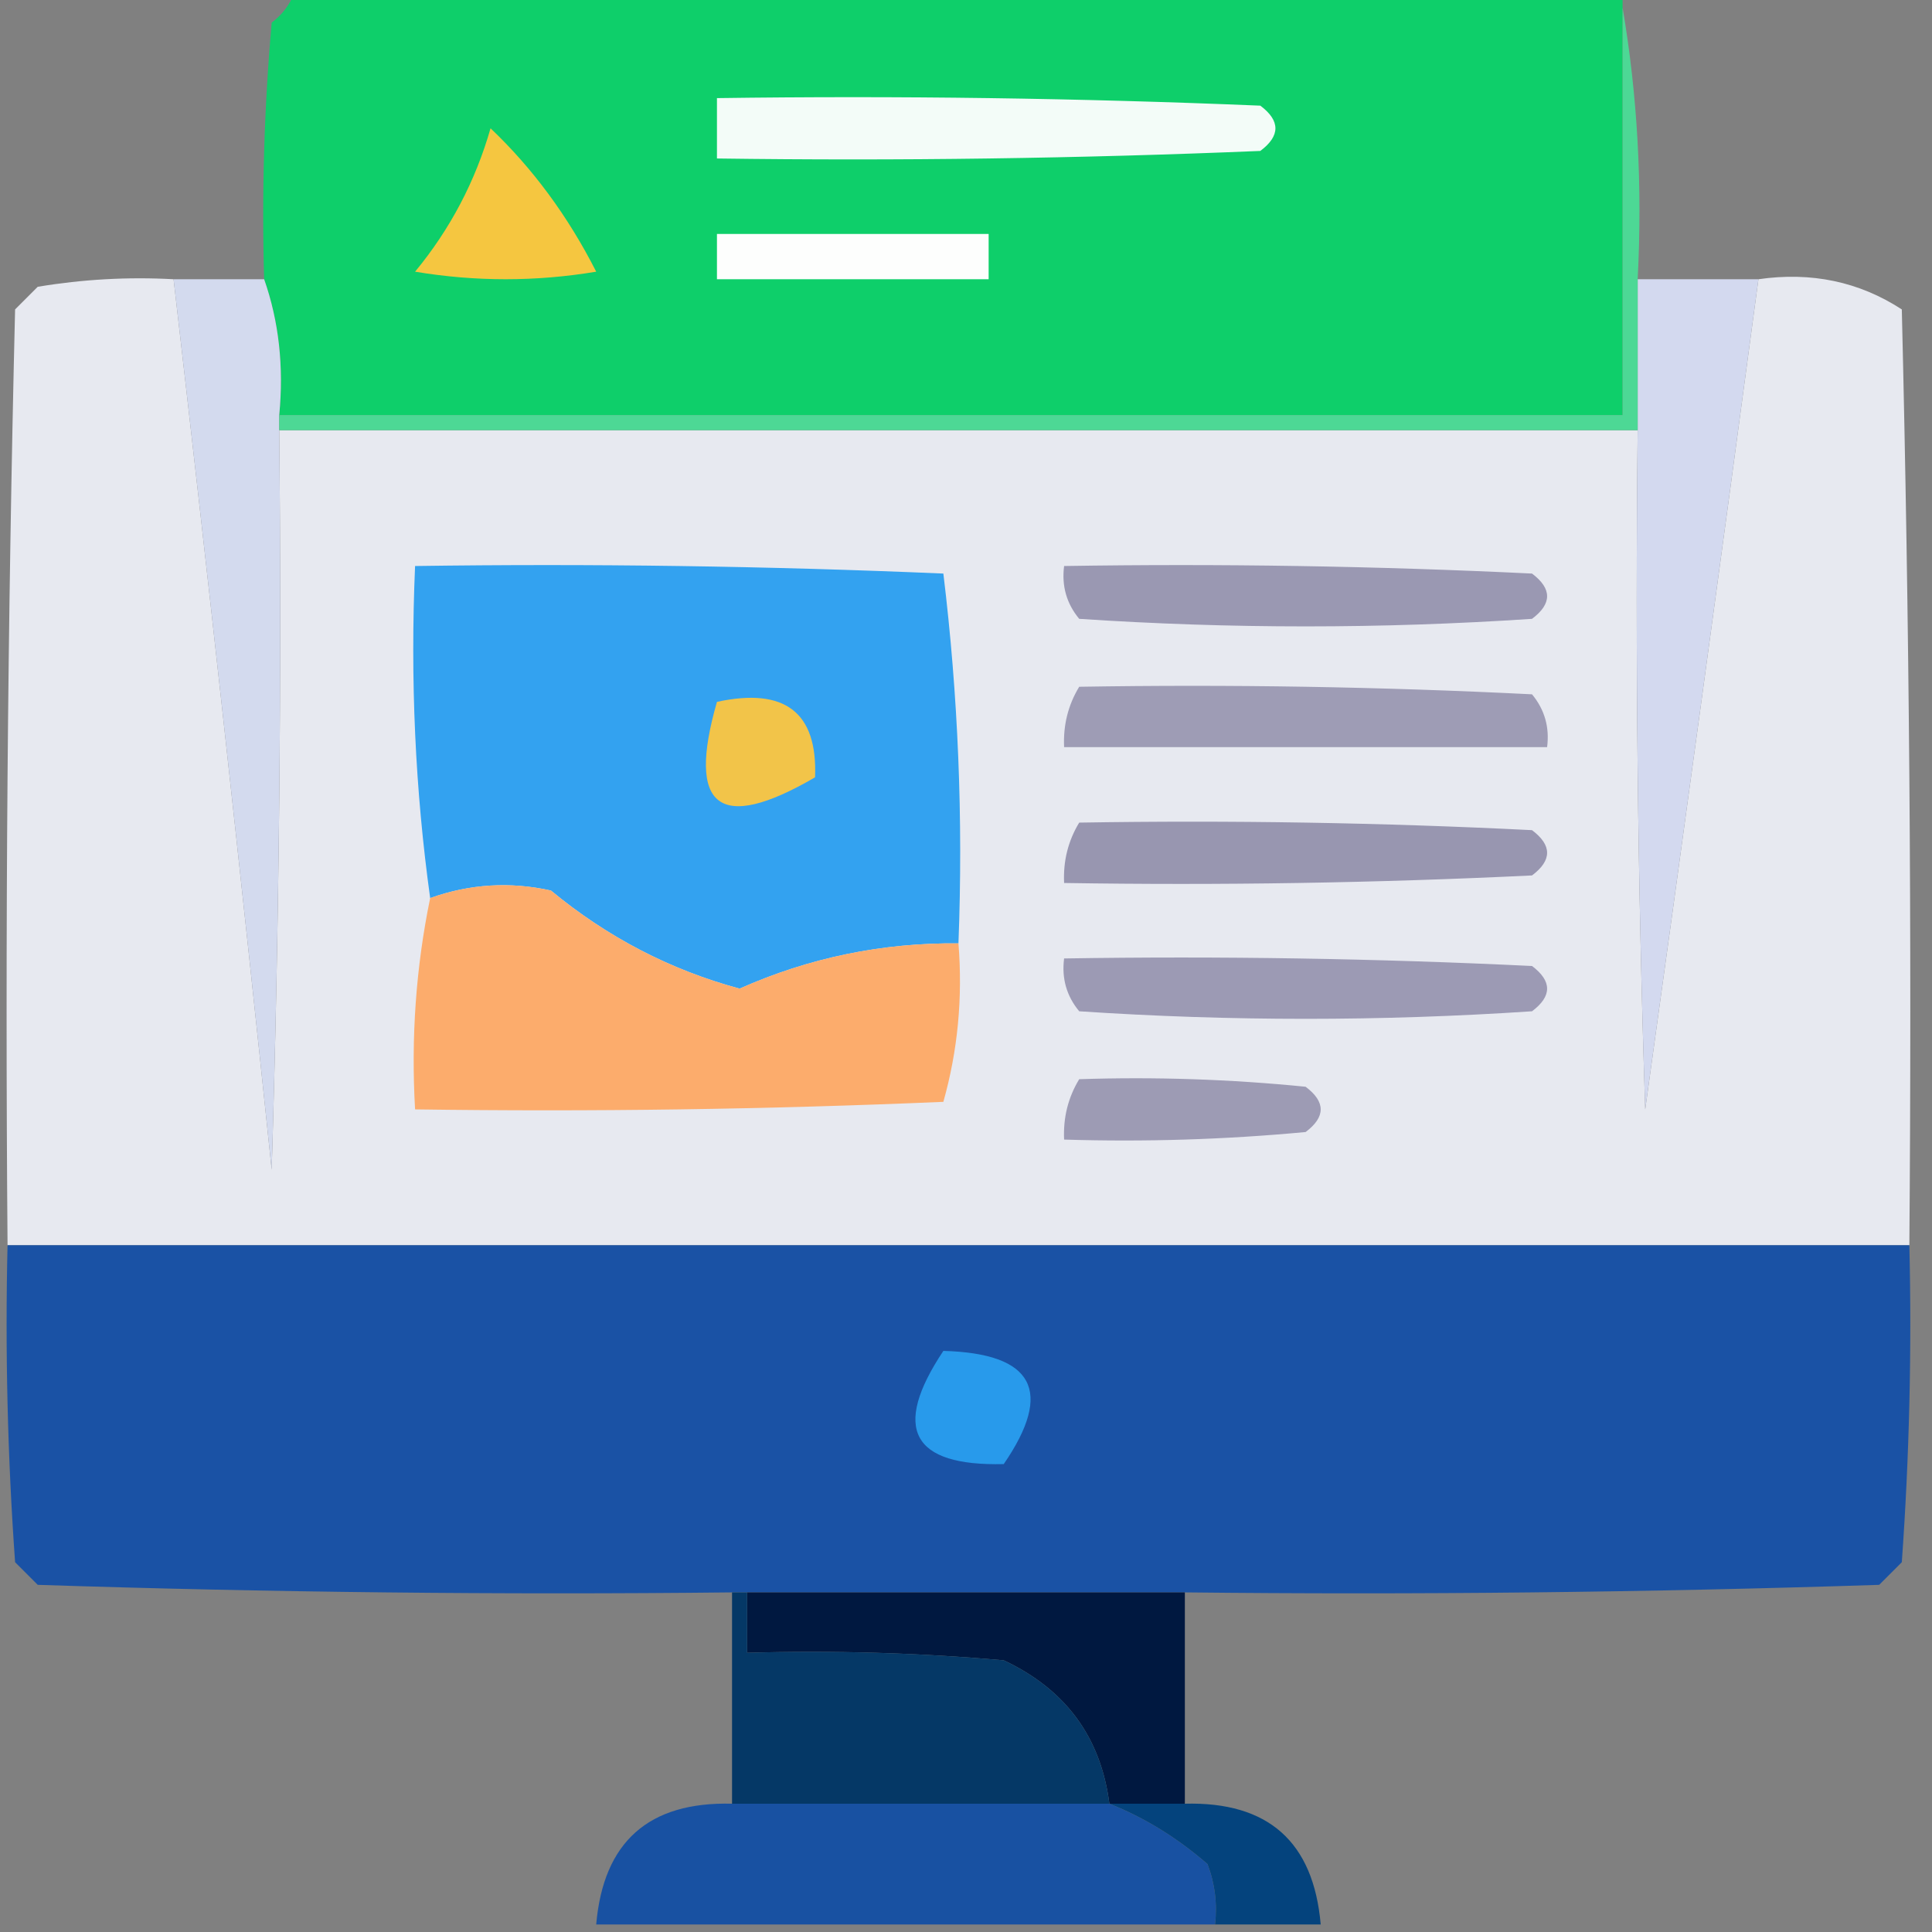 <?xml version="1.0" encoding="UTF-8"?>
<!DOCTYPE svg PUBLIC "-//W3C//DTD SVG 1.1//EN" "http://www.w3.org/Graphics/SVG/1.1/DTD/svg11.dtd">
<svg xmlns="http://www.w3.org/2000/svg" version="1.1" width="128px" height="128px" style="shape-rendering:geometricPrecision; text-rendering:geometricPrecision; image-rendering:optimizeQuality; fill-rule:evenodd; clip-rule:evenodd" xmlns:xlink="http://www.w3.org/1999/xlink">
<rect width="100%" height="100%" fill="#808080" stroke="none"/>
<g><path style="opacity:1" fill="#0ecf6a" d="M 19.5,-0.5 C 48.833,-0.5 78.167,-0.5 107.5,-0.5C 107.5,-0.167 107.5,0.167 107.5,0.5C 107.5,9.5 107.5,18.5 107.5,27.5C 77.833,27.5 48.167,27.5 18.5,27.5C 18.81,24.287 18.477,21.287 17.5,18.5C 17.334,12.824 17.501,7.157 18,1.5C 18.717,0.956 19.217,0.289 19.5,-0.5 Z"/></g>
<g><path style="opacity:1" fill="#f3fcf8" d="M 47.5,6.5 C 59.505,6.333 71.505,6.5 83.5,7C 84.833,8 84.833,9 83.5,10C 71.505,10.5 59.505,10.666 47.5,10.5C 47.5,9.167 47.5,7.833 47.5,6.5 Z"/></g>
<g><path style="opacity:1" fill="#f5c640" d="M 32.5,8.5 C 35.299,11.16 37.633,14.327 39.5,18C 35.5,18.667 31.5,18.667 27.5,18C 29.829,15.175 31.496,12.008 32.5,8.5 Z"/></g>
<g><path style="opacity:1" fill="#fdfefd" d="M 47.5,15.5 C 53.5,15.5 59.5,15.5 65.5,15.5C 65.5,16.5 65.5,17.5 65.5,18.5C 59.5,18.5 53.5,18.5 47.5,18.5C 47.5,17.5 47.5,16.5 47.5,15.5 Z"/></g>
<g><path style="opacity:0.996" fill="#e7e9f0" d="M 11.5,18.5 C 13.776,38.15 15.943,57.816 18,77.5C 18.5,61.17 18.667,44.837 18.5,28.5C 48.5,28.5 78.5,28.5 108.5,28.5C 108.333,43.504 108.5,58.504 109,73.5C 111.548,55.163 114.048,36.83 116.5,18.5C 120.007,17.994 123.174,18.66 126,20.5C 126.5,41.164 126.667,61.831 126.5,82.5C 84.5,82.5 42.5,82.5 0.5,82.5C 0.333,61.831 0.5,41.164 1,20.5C 1.5,20 2,19.5 2.5,19C 5.482,18.502 8.482,18.335 11.5,18.5 Z"/></g>
<g><path style="opacity:1" fill="#d3daee" d="M 11.5,18.5 C 13.5,18.5 15.5,18.5 17.5,18.5C 18.477,21.287 18.81,24.287 18.5,27.5C 18.5,27.833 18.5,28.167 18.5,28.5C 18.667,44.837 18.5,61.17 18,77.5C 15.943,57.816 13.776,38.15 11.5,18.5 Z"/></g>
<g><path style="opacity:1" fill="#d3d9ef" d="M 108.5,18.5 C 111.167,18.5 113.833,18.5 116.5,18.5C 114.048,36.83 111.548,55.163 109,73.5C 108.5,58.504 108.333,43.504 108.5,28.5C 108.5,25.167 108.5,21.833 108.5,18.5 Z"/></g>
<g><path style="opacity:1" fill="#4dd895" d="M 107.5,0.5 C 108.49,6.31 108.823,12.31 108.5,18.5C 108.5,21.833 108.5,25.167 108.5,28.5C 78.5,28.5 48.5,28.5 18.5,28.5C 18.5,28.167 18.5,27.833 18.5,27.5C 48.167,27.5 77.833,27.5 107.5,27.5C 107.5,18.5 107.5,9.5 107.5,0.5 Z"/></g>
<g><path style="opacity:1" fill="#9a98b2" d="M 70.5,37.5 C 80.839,37.334 91.172,37.5 101.5,38C 102.833,39 102.833,40 101.5,41C 91.5,41.667 81.5,41.667 71.5,41C 70.663,39.989 70.33,38.822 70.5,37.5 Z"/></g>
<g><path style="opacity:1" fill="#33a2f0" d="M 63.5,62.5 C 58.435,62.453 53.601,63.453 49,65.5C 44.405,64.258 40.239,62.092 36.5,59C 33.779,58.398 31.113,58.565 28.5,59.5C 27.508,52.352 27.175,45.019 27.5,37.5C 39.171,37.334 50.838,37.5 62.5,38C 63.483,46.081 63.816,54.248 63.5,62.5 Z"/></g>
<g><path style="opacity:1" fill="#f2c449" d="M 47.5,46.5 C 52.006,45.527 54.172,47.194 54,51.5C 47.645,55.201 45.478,53.534 47.5,46.5 Z"/></g>
<g><path style="opacity:1" fill="#9e9cb5" d="M 71.5,45.5 C 81.506,45.334 91.506,45.5 101.5,46C 102.337,47.011 102.67,48.178 102.5,49.5C 91.833,49.5 81.167,49.5 70.5,49.5C 70.433,48.041 70.766,46.708 71.5,45.5 Z"/></g>
<g><path style="opacity:1" fill="#9896b0" d="M 71.5,54.5 C 81.506,54.334 91.506,54.5 101.5,55C 102.833,56 102.833,57 101.5,58C 91.172,58.5 80.839,58.666 70.5,58.5C 70.433,57.041 70.766,55.708 71.5,54.5 Z"/></g>
<g><path style="opacity:1" fill="#fcac6c" d="M 63.5,62.5 C 63.789,66.106 63.456,69.606 62.5,73C 50.838,73.5 39.171,73.666 27.5,73.5C 27.226,68.737 27.559,64.07 28.5,59.5C 31.113,58.565 33.779,58.398 36.5,59C 40.239,62.092 44.405,64.258 49,65.5C 53.601,63.453 58.435,62.453 63.5,62.5 Z"/></g>
<g><path style="opacity:1" fill="#9c9ab4" d="M 70.5,63.5 C 80.839,63.334 91.172,63.5 101.5,64C 102.833,65 102.833,66 101.5,67C 91.5,67.667 81.5,67.667 71.5,67C 70.663,65.989 70.33,64.822 70.5,63.5 Z"/></g>
<g><path style="opacity:1" fill="#9d9bb4" d="M 71.5,71.5 C 76.511,71.334 81.511,71.501 86.5,72C 87.833,73 87.833,74 86.5,75C 81.177,75.499 75.844,75.666 70.5,75.5C 70.433,74.041 70.766,72.708 71.5,71.5 Z"/></g>
<g><path style="opacity:1" fill="#1a52a5" d="M 0.5,82.5 C 42.5,82.5 84.5,82.5 126.5,82.5C 126.666,89.508 126.5,96.508 126,103.5C 125.5,104 125,104.5 124.5,105C 109.17,105.5 93.837,105.667 78.5,105.5C 68.833,105.5 59.167,105.5 49.5,105.5C 49.167,105.5 48.833,105.5 48.5,105.5C 33.163,105.667 17.83,105.5 2.5,105C 2,104.5 1.5,104 1,103.5C 0.5,96.508 0.334,89.508 0.5,82.5 Z"/></g>
<g><path style="opacity:1" fill="#289aeb" d="M 62.5,89.5 C 68.488,89.664 69.821,92.164 66.5,97C 60.403,97.147 59.07,94.647 62.5,89.5 Z"/></g>
<g><path style="opacity:1" fill="#001840" d="M 49.5,105.5 C 59.167,105.5 68.833,105.5 78.5,105.5C 78.5,110.167 78.5,114.833 78.5,119.5C 76.833,119.5 75.167,119.5 73.5,119.5C 72.93,115.088 70.597,111.922 66.5,110C 60.843,109.501 55.176,109.334 49.5,109.5C 49.5,108.167 49.5,106.833 49.5,105.5 Z"/></g>
<g><path style="opacity:0.96" fill="#003565" d="M 48.5,105.5 C 48.833,105.5 49.167,105.5 49.5,105.5C 49.5,106.833 49.5,108.167 49.5,109.5C 55.176,109.334 60.843,109.501 66.5,110C 70.597,111.922 72.93,115.088 73.5,119.5C 65.167,119.5 56.833,119.5 48.5,119.5C 48.5,114.833 48.5,110.167 48.5,105.5 Z"/></g>
<g><path style="opacity:0.989" fill="#1851a3" d="M 48.5,119.5 C 56.833,119.5 65.167,119.5 73.5,119.5C 75.82,120.418 77.987,121.752 80,123.5C 80.49,124.793 80.657,126.127 80.5,127.5C 66.833,127.5 53.167,127.5 39.5,127.5C 39.976,122.025 42.976,119.358 48.5,119.5 Z"/></g>
<g><path style="opacity:1" fill="#04437d" d="M 73.5,119.5 C 75.167,119.5 76.833,119.5 78.5,119.5C 84.024,119.358 87.024,122.025 87.5,127.5C 85.167,127.5 82.833,127.5 80.5,127.5C 80.657,126.127 80.49,124.793 80,123.5C 77.987,121.752 75.82,120.418 73.5,119.5 Z"/></g>
</svg>
